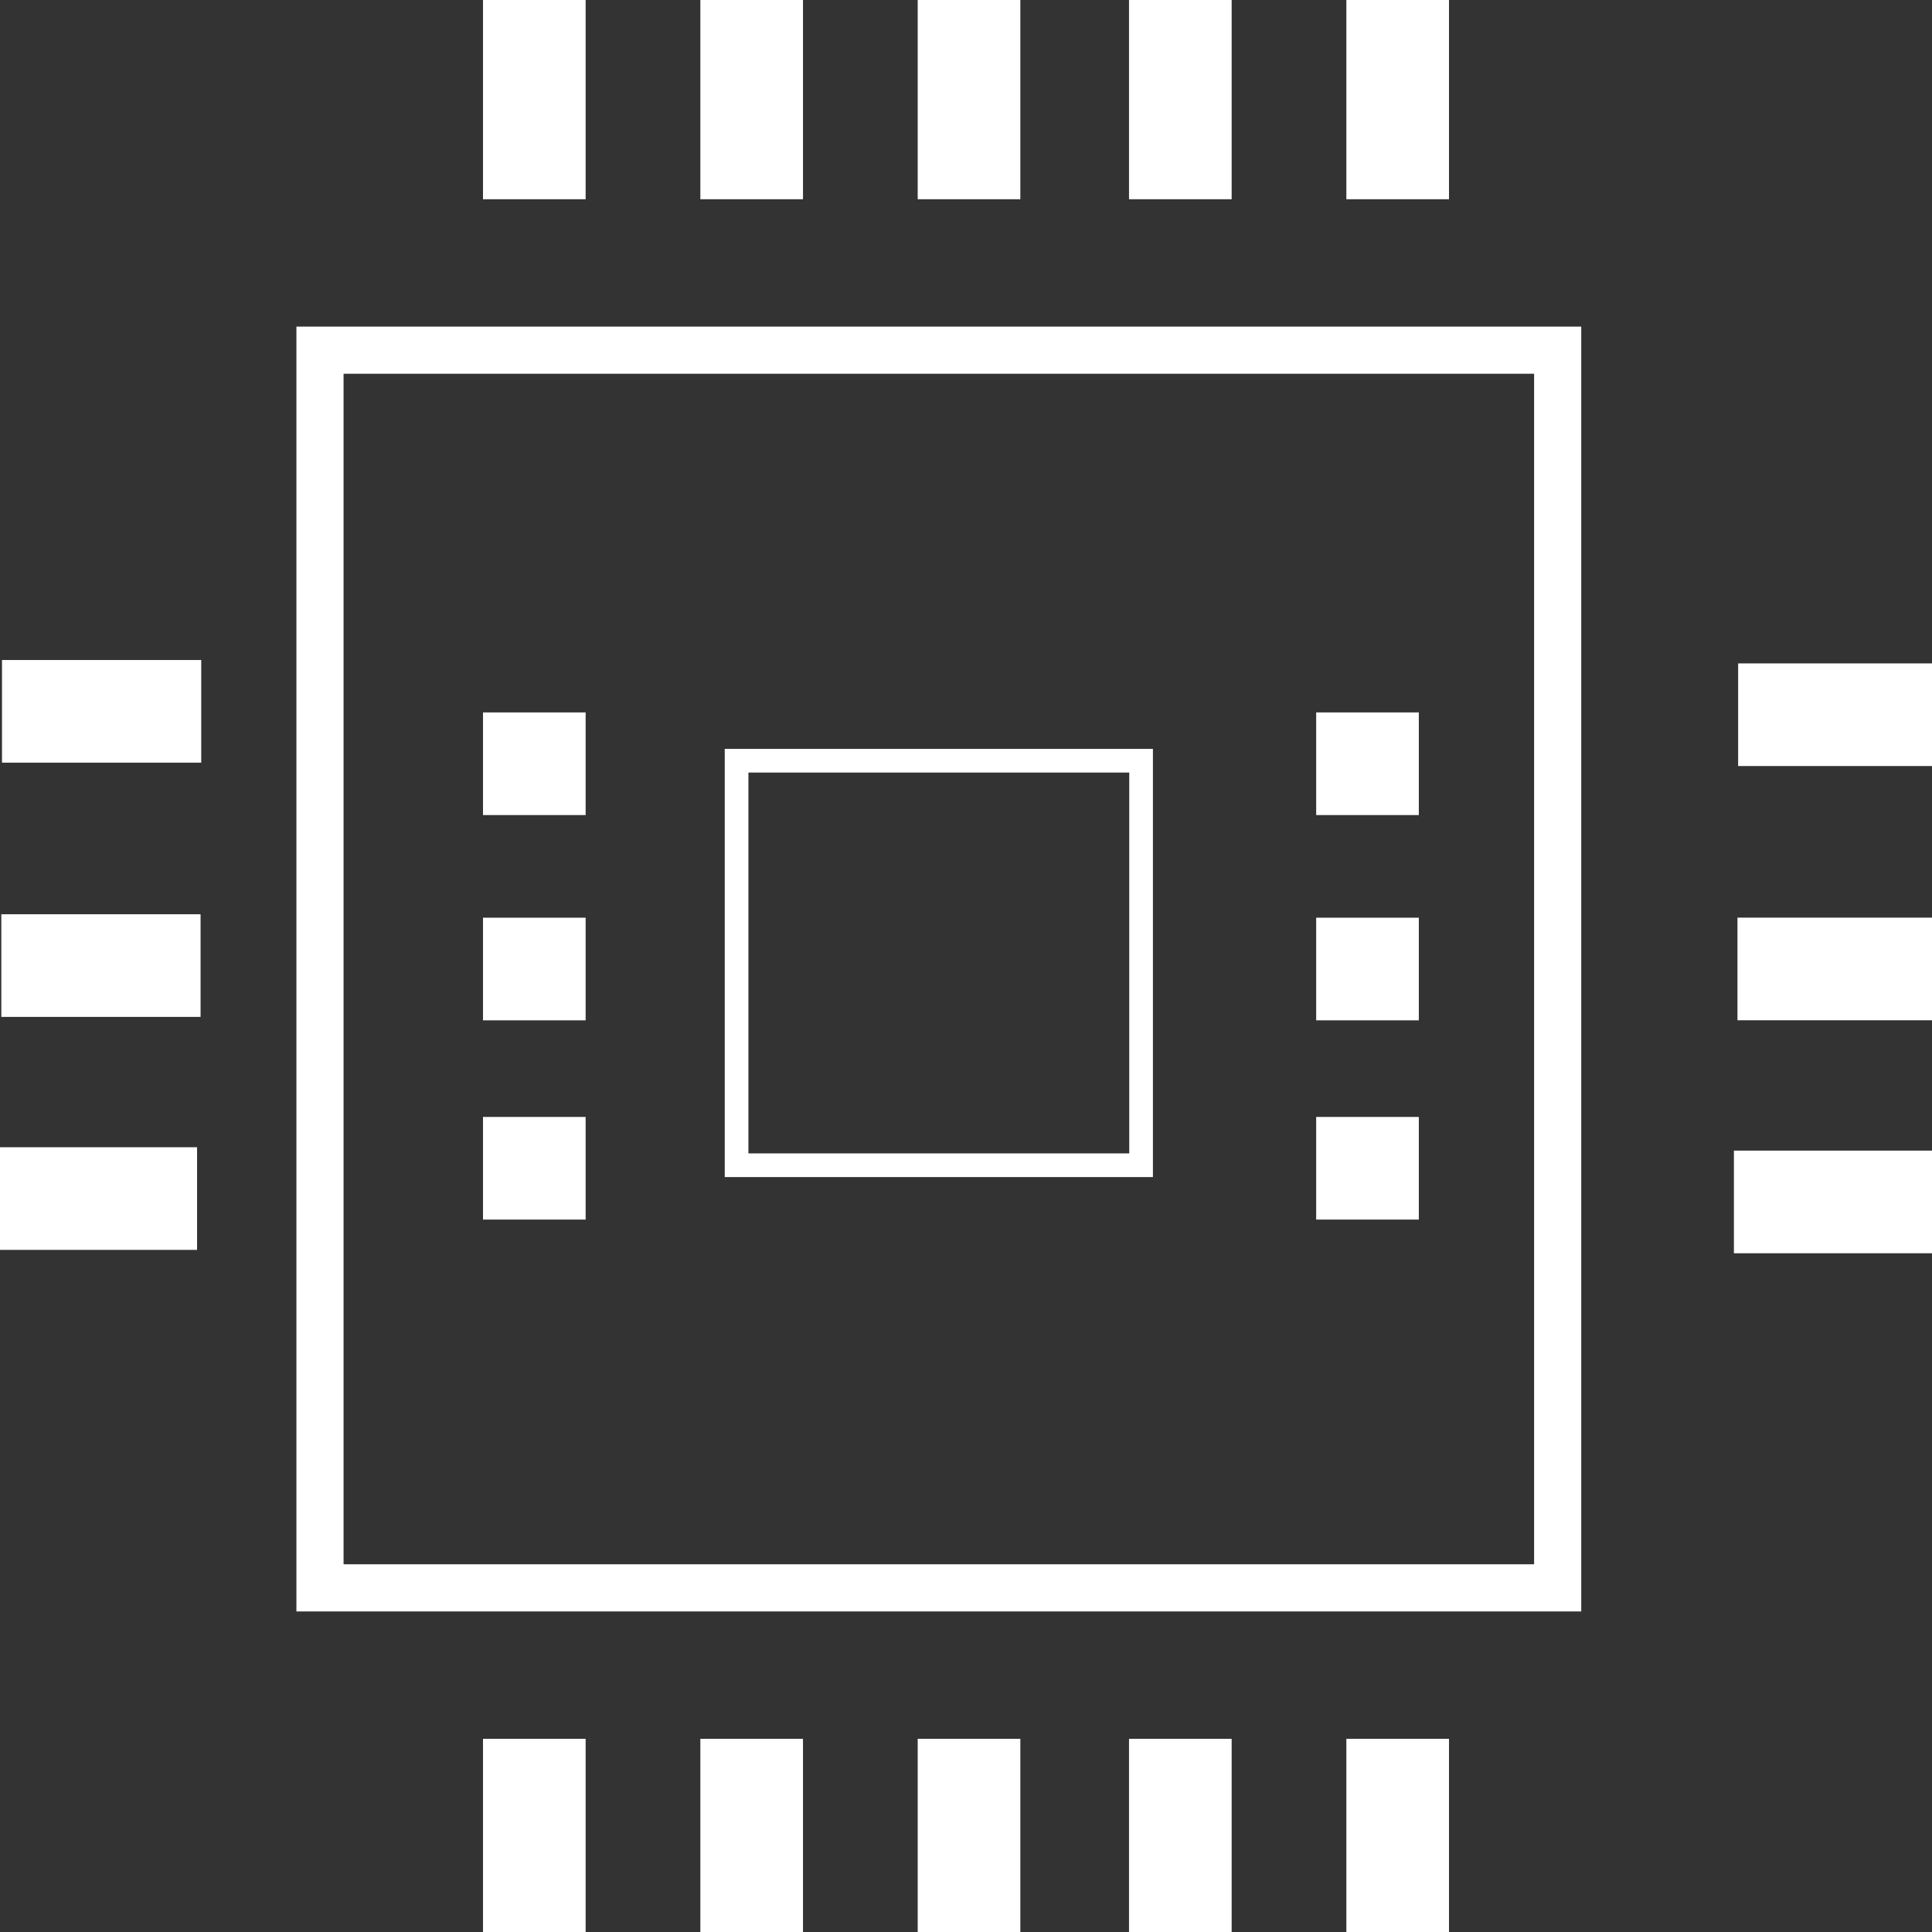 <?xml version="1.0" encoding="utf-8"?>
<!-- Generator: Adobe Illustrator 24.0.1, SVG Export Plug-In . SVG Version: 6.00 Build 0)  -->
<svg version="1.1" id="Layer_1" xmlns="http://www.w3.org/2000/svg" xmlns:xlink="http://www.w3.org/1999/xlink" x="0px" y="0px"
	 viewBox="0 0 32 32" style="enable-background:new 0 0 32 32;" xml:space="preserve">
<rect x="0" y="0" width="32" height="32" fill="#333333" stroke="none"/>
<style type="text/css">
	.st0{fill:none;stroke:#FFFFFF;stroke-width:0.781;stroke-miterlimit:10;}
	.st1{fill:none;stroke:#FFFFFF;stroke-width:0.392;stroke-miterlimit:10;}
	.st2{fill:#FFFFFF;}
</style>
<g>
	<rect x="5.3" y="5.8" class="st0" width="20.5" height="20.5"/>
	<rect x="12.2" y="12.6" class="st1" width="6.7" height="6.7"/>
	<rect x="8" y="11.8" class="st2" width="1.7" height="1.7"/>
	<rect x="8" class="st2" width="1.7" height="3.3"/>
	<rect x="11.6" class="st2" width="1.7" height="3.3"/>
	<rect x="15.2" class="st2" width="1.7" height="3.3"/>
	<rect x="18.7" class="st2" width="1.7" height="3.3"/>
	<rect x="22.3" class="st2" width="1.7" height="3.3"/>
	<rect x="8" y="28.8" class="st2" width="1.7" height="3.3"/>
	<rect x="11.6" y="28.8" class="st2" width="1.7" height="3.3"/>
	<rect x="15.2" y="28.8" class="st2" width="1.7" height="3.3"/>
	<rect x="18.7" y="28.8" class="st2" width="1.7" height="3.3"/>
	<rect x="22.3" y="28.8" class="st2" width="1.7" height="3.3"/>
	
		<rect x="0.8" y="18.2" transform="matrix(6.123234e-17 -1 1 6.123234e-17 -18.236 21.502)" class="st2" width="1.7" height="3.3"/>
	
		<rect x="0.8" y="14.4" transform="matrix(6.123234e-17 -1 1 6.123234e-17 -14.378 17.643)" class="st2" width="1.7" height="3.3"/>
	
		<rect x="0.8" y="10.2" transform="matrix(6.123234e-17 -1 1 6.123234e-17 -10.167 13.432)" class="st2" width="1.7" height="3.3"/>
	
		<rect x="29.5" y="18.2" transform="matrix(6.123234e-17 -1 1 6.123234e-17 10.519 50.258)" class="st2" width="1.7" height="3.3"/>
	
		<rect x="29.5" y="14.4" transform="matrix(6.123234e-17 -1 1 6.123234e-17 14.378 46.399)" class="st2" width="1.7" height="3.3"/>
	
		<rect x="29.5" y="10.2" transform="matrix(6.123234e-17 -1 1 6.123234e-17 18.589 42.188)" class="st2" width="1.7" height="3.3"/>
	<rect x="8" y="15.2" class="st2" width="1.7" height="1.7"/>
	<rect x="8" y="18.5" class="st2" width="1.7" height="1.7"/>
	<rect x="21.8" y="11.8" class="st2" width="1.7" height="1.7"/>
	<rect x="21.8" y="15.2" class="st2" width="1.7" height="1.7"/>
	<rect x="21.8" y="18.5" class="st2" width="1.7" height="1.7"/>
</g>
</svg>
